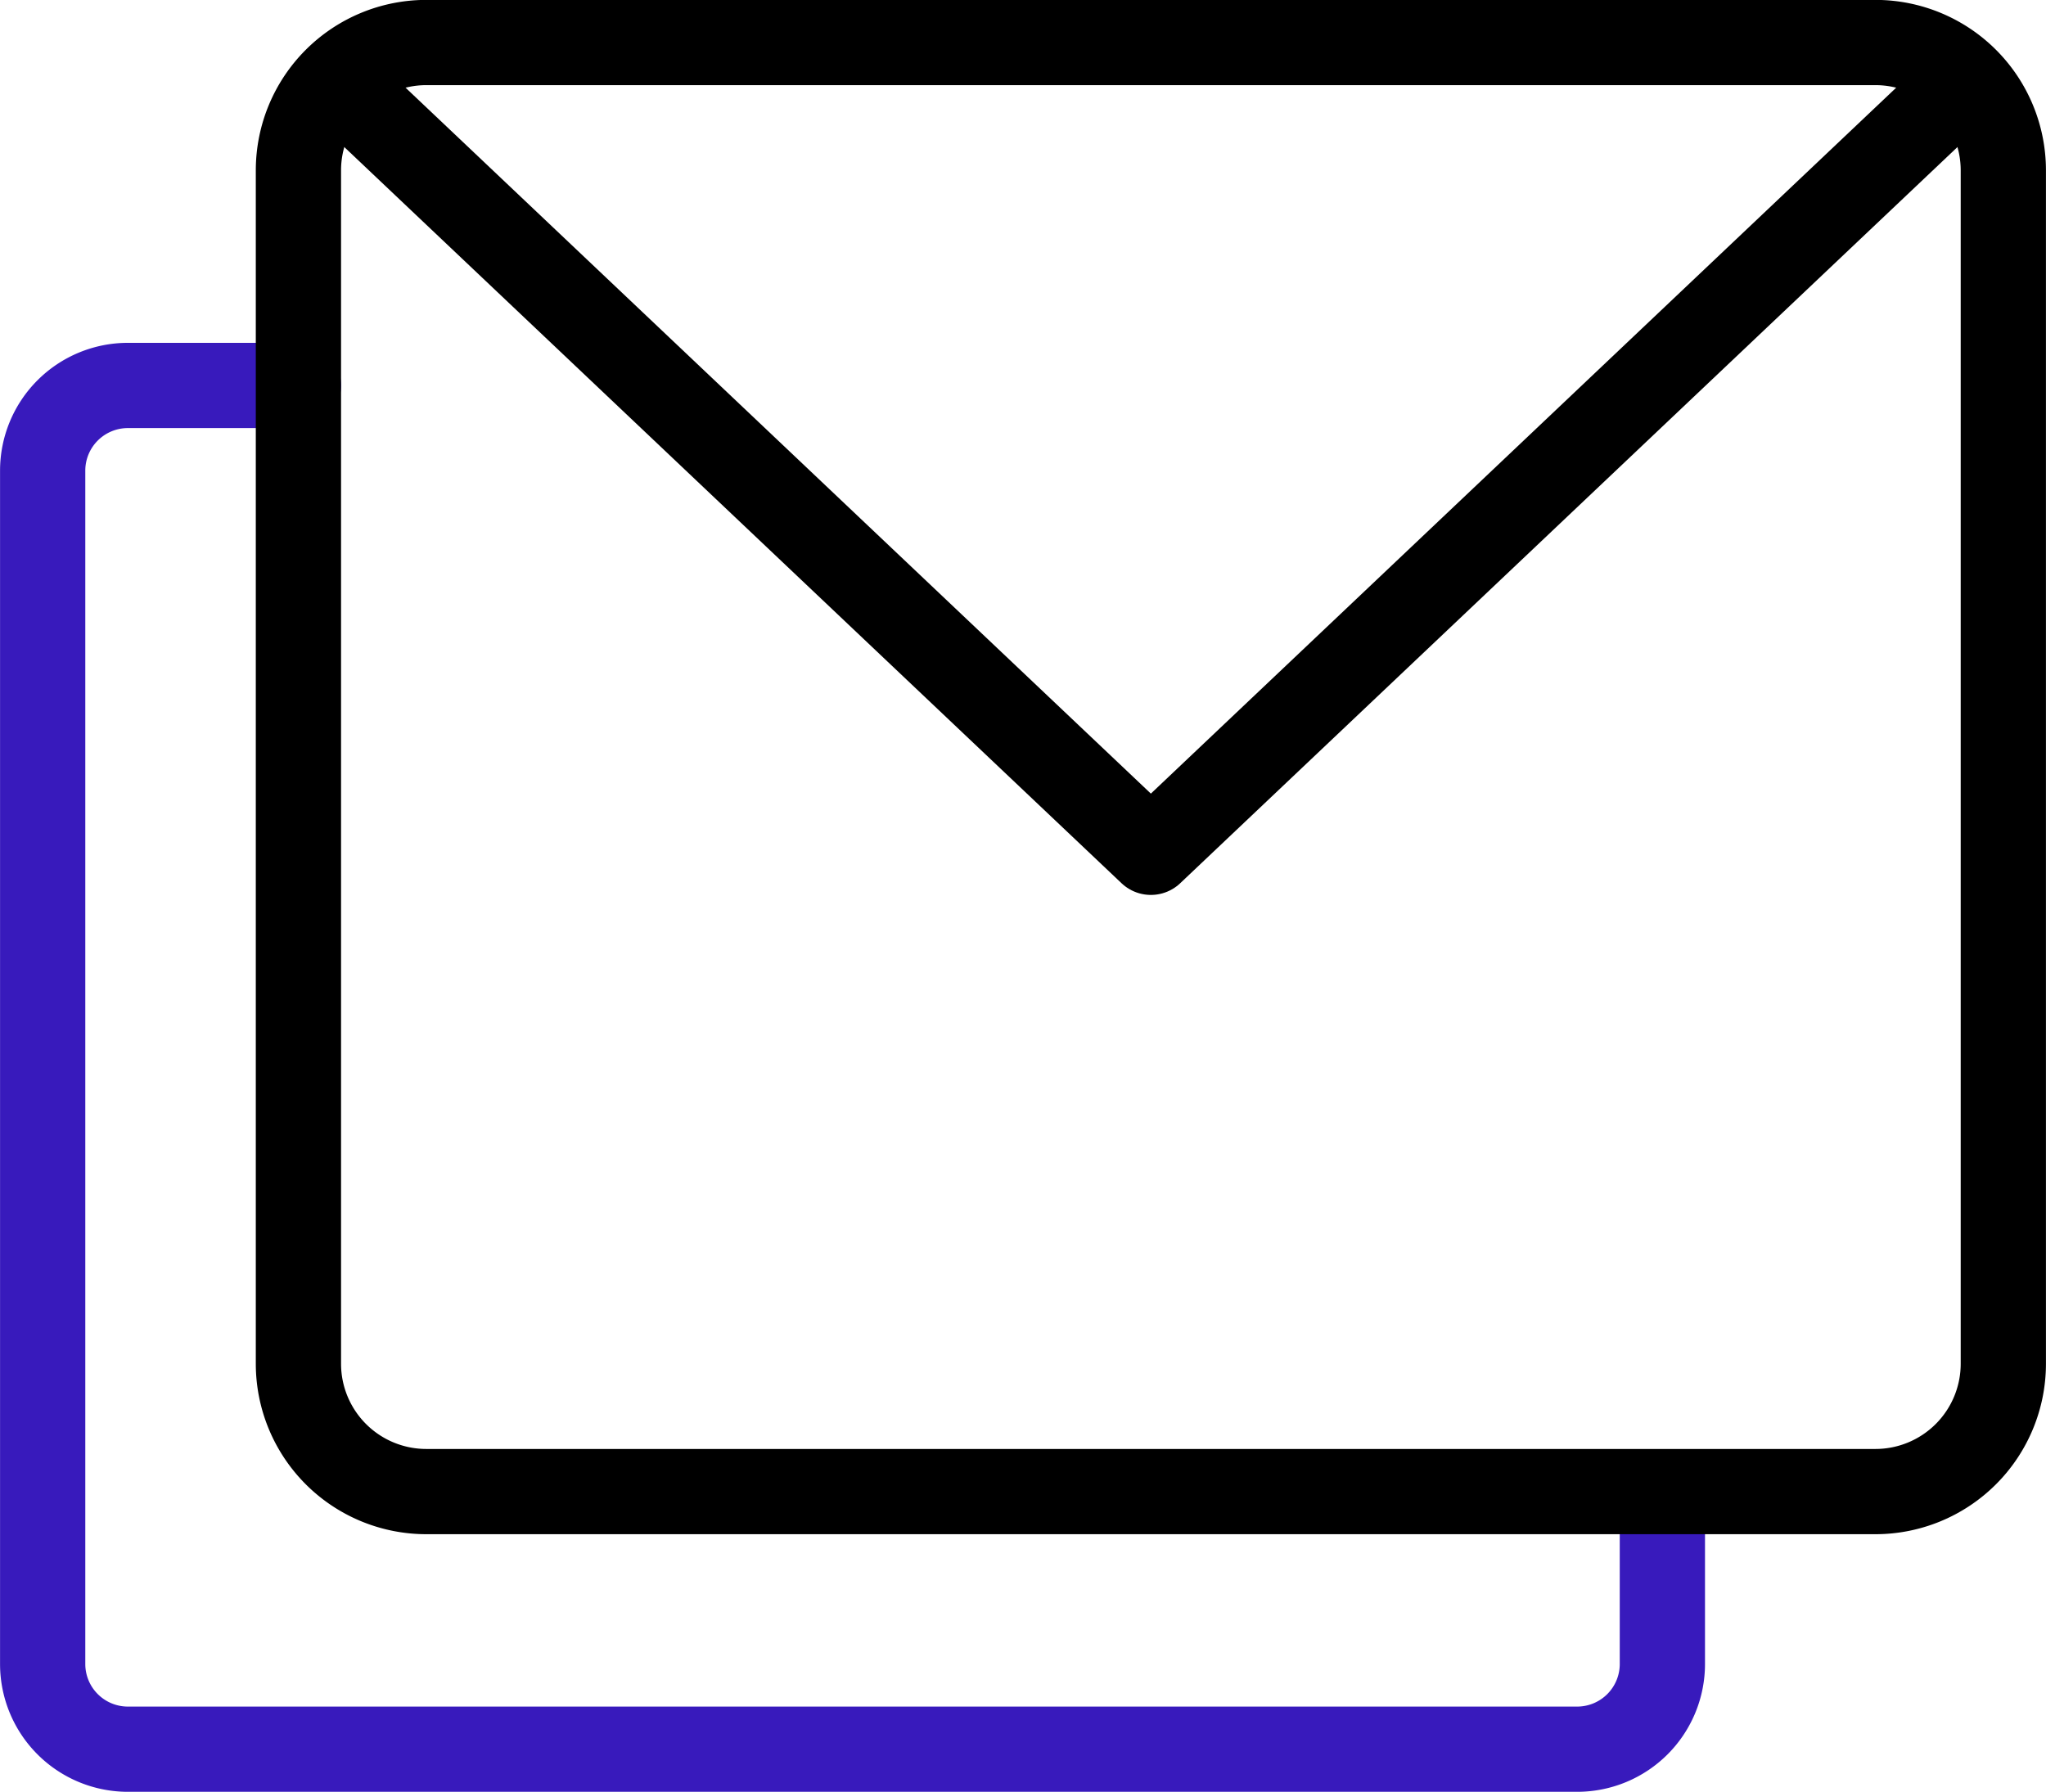 <svg id="a551b9fc-d74b-4290-b4e9-7fb1afd2a77c" data-name="Layer 1" xmlns="http://www.w3.org/2000/svg" viewBox="0 0 140 122.63"><path d="M20.42,35.05H8.75a5.83,5.83,0,0,0-5.83,5.83v81.67a5.83,5.83,0,0,0,5.83,5.83h99.17a5.83,5.83,0,0,0,5.83-5.83V110.88" transform="translate(0 -8.67)" style="fill:none;stroke:#381abc;stroke-linecap:round;stroke-linejoin:round;stroke-width:5.833px"/><path d="M137.08,102a8.75,8.75,0,0,1-8.75,8.75H29.17A8.75,8.75,0,0,1,20.42,102V20.33a8.75,8.75,0,0,1,8.75-8.75h99.16a8.75,8.75,0,0,1,8.75,8.75h0Z" transform="translate(0 -8.67)" style="fill:none;stroke:#000;stroke-linecap:round;stroke-linejoin:round;stroke-width:5.833px"/><path d="M134.17,14.5,78.75,67,23.33,14.5" transform="translate(0 -8.67)" style="fill:none;stroke:#000;stroke-linecap:round;stroke-linejoin:round;stroke-width:5.833px"/></svg>